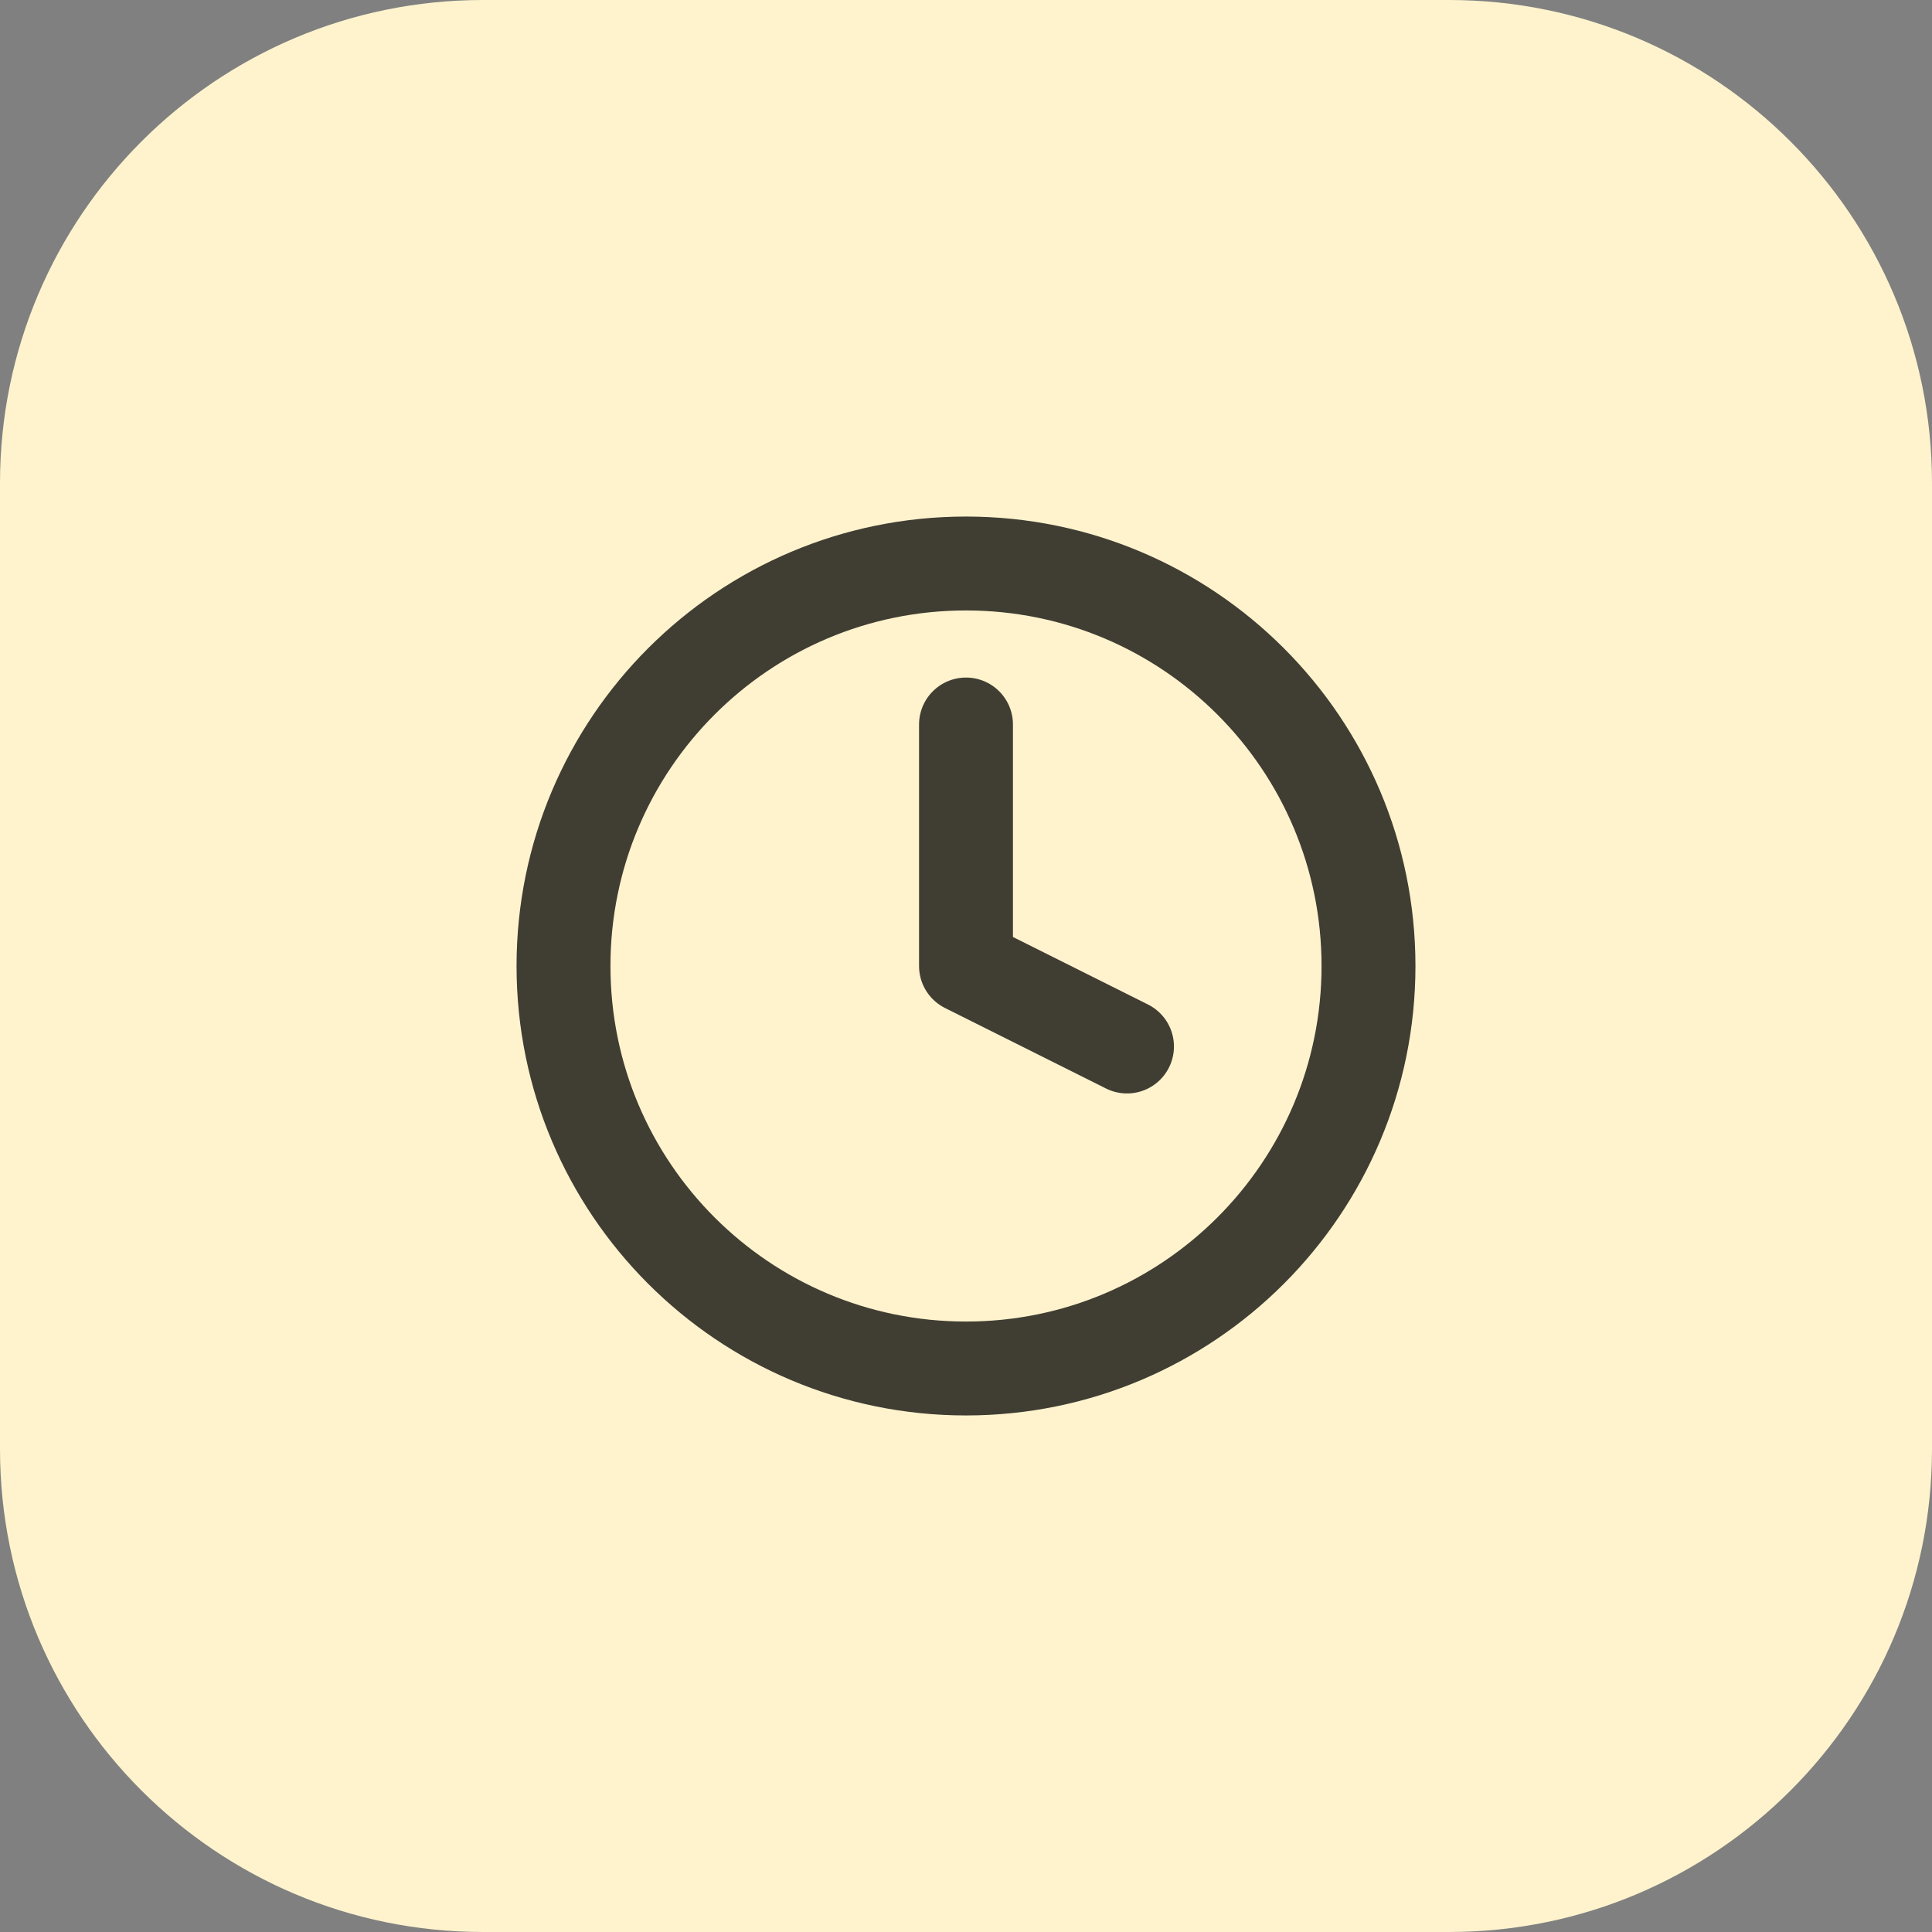 <svg width="48" height="48" viewBox="0 0 48 48" fill="none" xmlns="http://www.w3.org/2000/svg">
<rect x="0" y="0" width="48" height="48" fill="#808080" stroke="none"/>
<path d="M0 12C0 5.373 5.373 0 12 0H36C42.627 0 48 5.373 48 12V36C48 42.627 42.627 48 36 48H12C5.373 48 0 42.627 0 36V12Z" fill="#FEF3CD"/>
<g opacity="0.75" clip-path="url(#clip0_6052_757)">
<path d="M24 18V24L28 26" stroke="black" stroke-width="2.333" stroke-linecap="round" stroke-linejoin="round"/>
<path d="M24 34C29.523 34 34 29.523 34 24C34 18.477 29.523 14 24 14C18.477 14 14 18.477 14 24C14 29.523 18.477 34 24 34Z" stroke="black" stroke-width="2.333" stroke-linecap="round" stroke-linejoin="round"/>
</g>
<defs>
<clipPath id="clip0_6052_757">
<rect width="24" height="24" fill="white" transform="translate(12 12)"/>
</clipPath>
</defs>
</svg>
